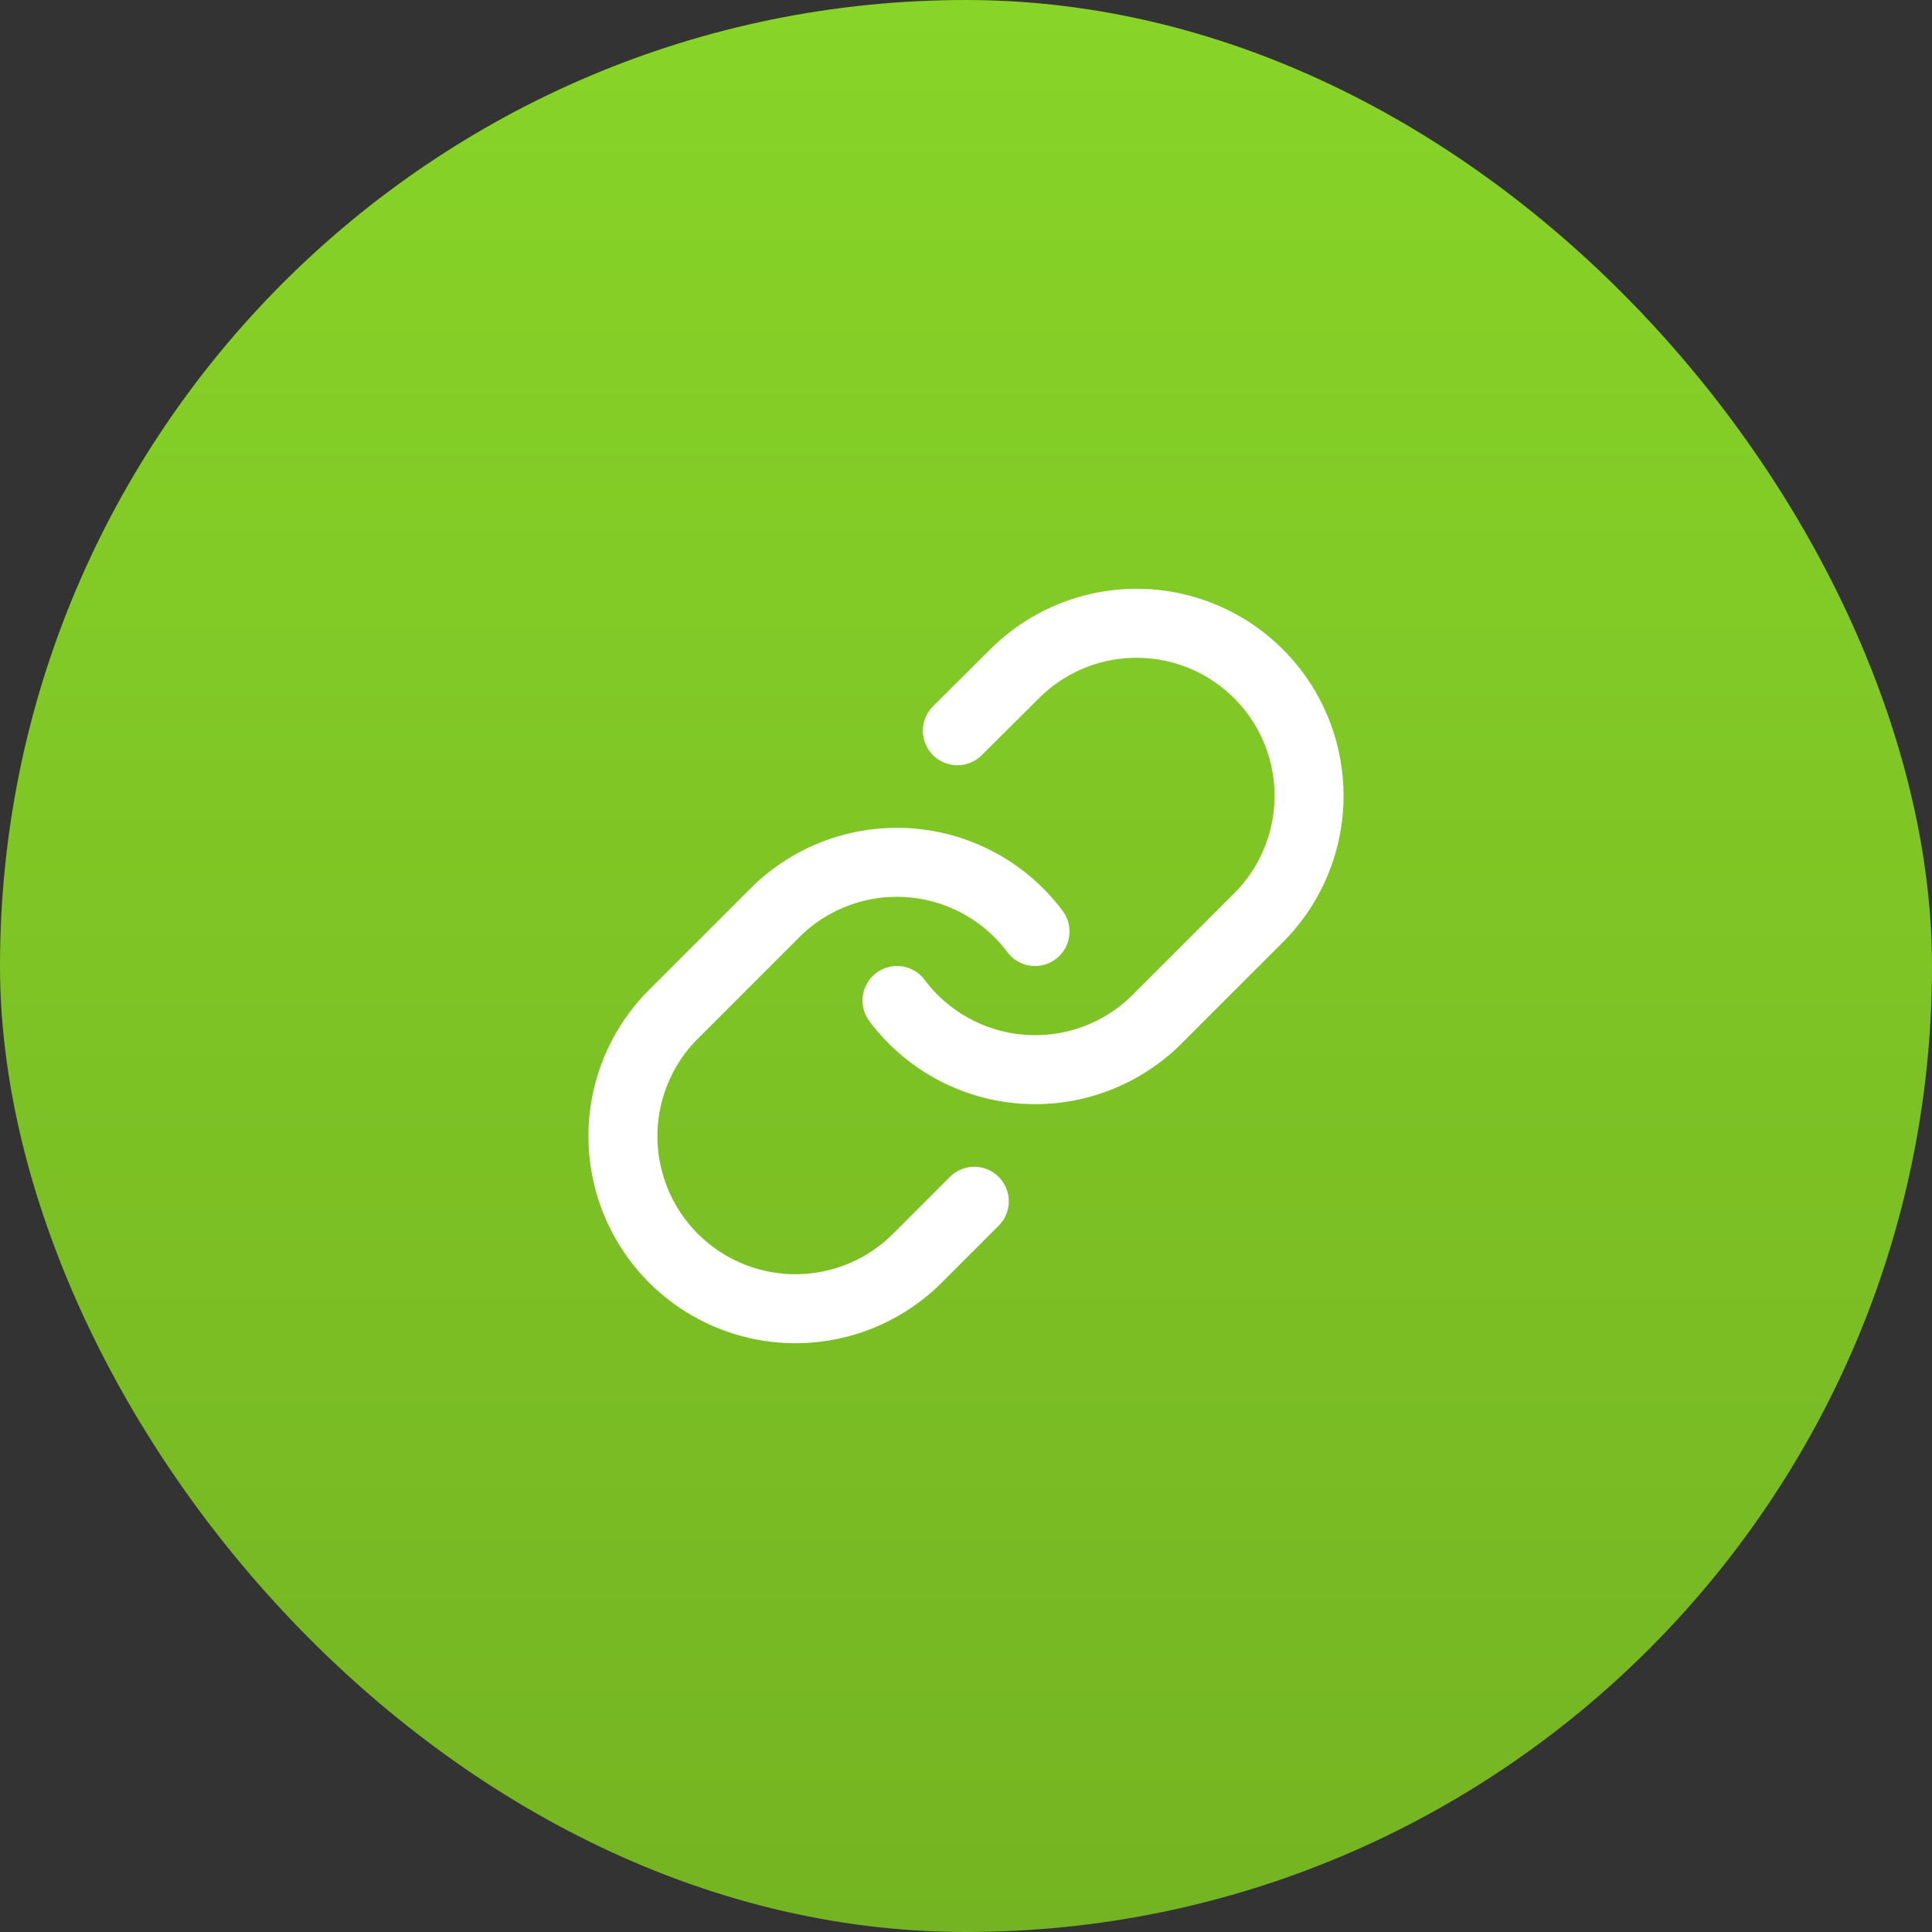 <svg width="56" height="56" fill="none" xmlns="http://www.w3.org/2000/svg"><rect width="100%" height="100%" fill="#333333" stroke="none"/><rect width="56" height="56" rx="28" fill="url(#paint0_linear_2874_1706)"/><path d="M26 29a5.001 5.001 0 007.54.54l3-3a5 5 0 00-7.07-7.07l-1.72 1.71" stroke="#fff" stroke-width="2" stroke-linecap="round" stroke-linejoin="round"/><path d="M30 27a5 5 0 00-7.54-.54l-3 3a5 5 0 007.07 7.07l1.71-1.71" stroke="#fff" stroke-width="2" stroke-linecap="round" stroke-linejoin="round"/><defs><linearGradient id="paint0_linear_2874_1706" x1="28" y1="0" x2="28" y2="56" gradientUnits="userSpaceOnUse"><stop stop-color="#88D428"/><stop offset="1" stop-color="#74B422"/></linearGradient></defs></svg>